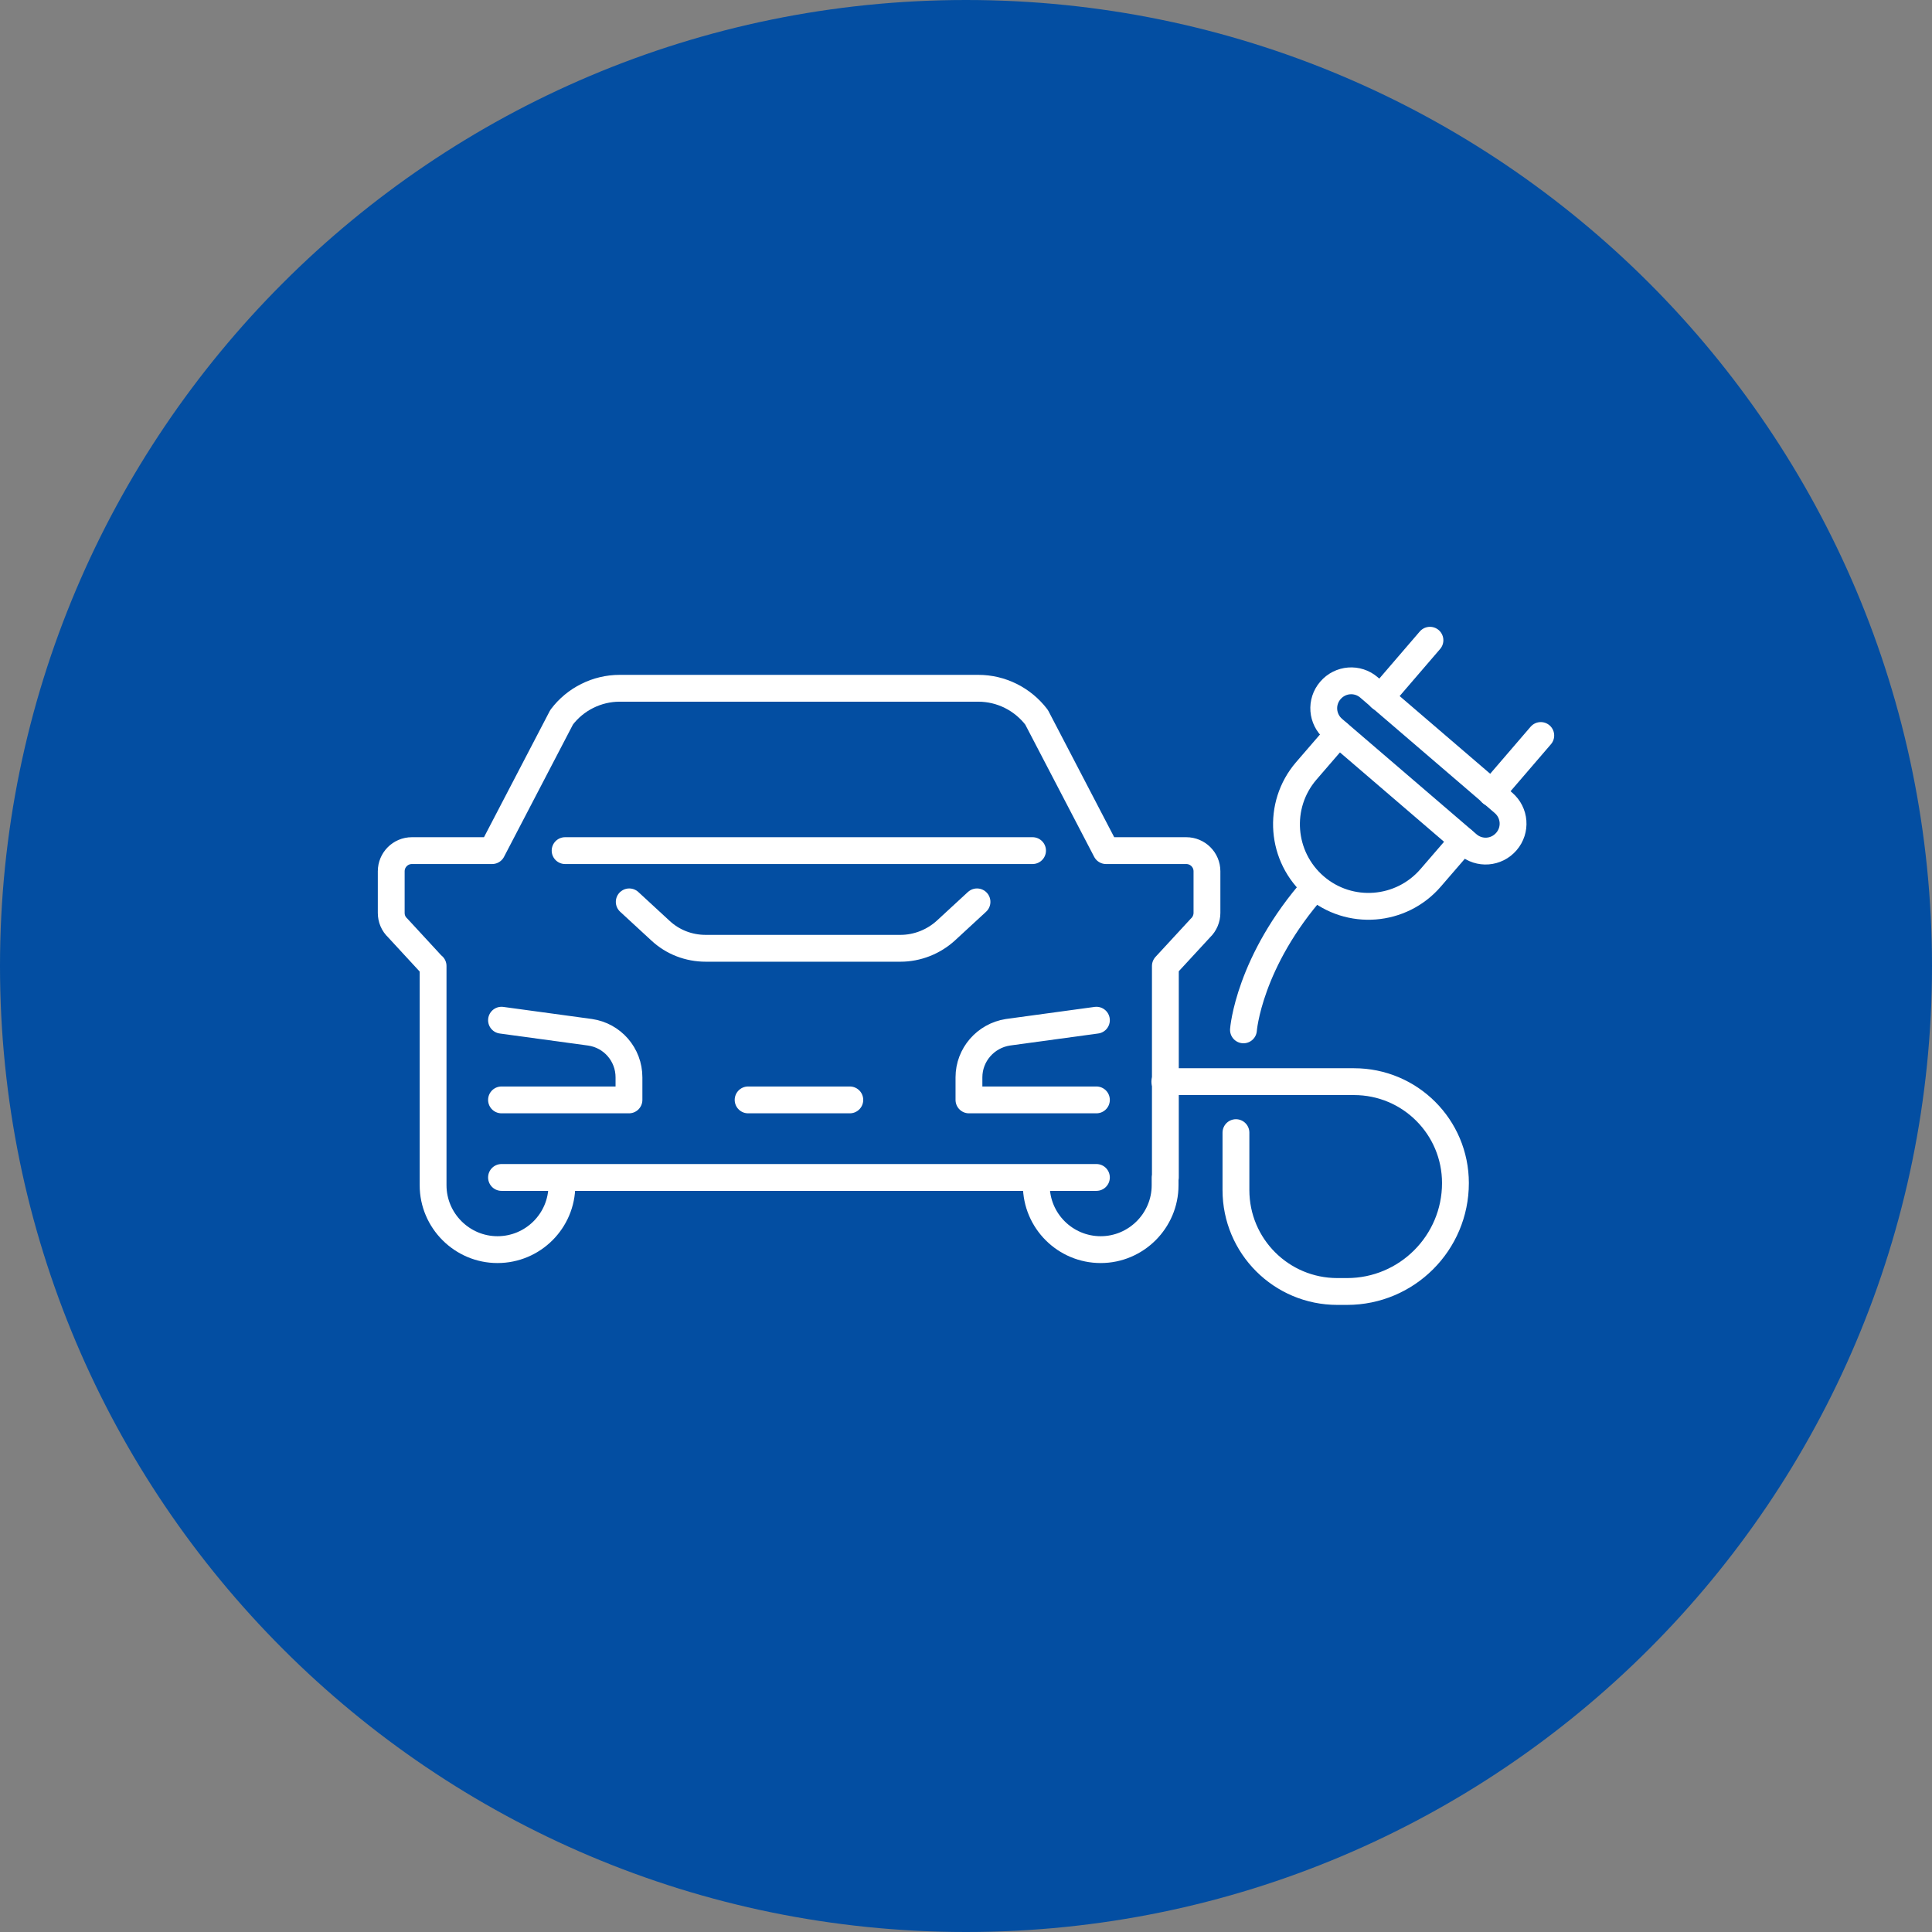 <?xml version="1.0" encoding="UTF-8"?><svg id="Layer_1" xmlns="http://www.w3.org/2000/svg" viewBox="0 0 72 72"><rect x="0" y="0" width="72" height="72" fill="#808080" stroke="none"/><defs><style>.cls-1{fill:none;stroke:#fff;stroke-linecap:round;stroke-linejoin:round;}.cls-2{fill:#034ea2;}</style></defs><path class="cls-2" d="m36,72c19.88,0,36-16.12,36-36S55.88,0,36,0,0,16.12,0,36s16.12,36,36,36"/><g><path class="cls-1" d="m53.29,23.86l-1.84,2.14m5.97,1.41l-1.84,2.14"/><path class="cls-1" d="m49.69,27.17l5.01,4.3c.43.37,1.07.32,1.44-.11.37-.43.32-1.07-.11-1.44l-5.01-4.3c-.43-.37-1.07-.32-1.44.11-.37.43-.32,1.07.11,1.44Z"/><path class="cls-1" d="m43.41,40.31h7.05c2.09,0,3.78,1.69,3.78,3.78,0,2.23-1.81,4.04-4.04,4.04h-.36c-2.09,0-3.78-1.69-3.78-3.78v-2.14m.28-3.83s.19-2.54,2.67-5.34m.87-5.7l-1.2,1.39c-1.1,1.28-.95,3.21.33,4.31,1.28,1.1,3.21.95,4.31-.33l1.2-1.39"/><path class="cls-1" d="m36.41,33.61l-1.16,1.07c-.46.42-1.07.66-1.69.66h-3.12s-4.14,0-4.14,0c-.63,0-1.23-.23-1.69-.66l-1.16-1.07"/><path class="cls-1" d="m18.69,38.02l3.3.45c.83.12,1.45.83,1.45,1.68v.84h-4.75m22.17,0h-4.75v-.84c0-.84.62-1.55,1.45-1.68l3.3-.45"/><path class="cls-1" d="m21.06,31.7h17.42m-10.6,9.29h3.79m9.19,2.89h-22.17m2.25,0v.29c0,1.33-1.08,2.4-2.4,2.4s-2.4-1.08-2.4-2.4v-.29m22.48,0v.29c0,1.33,1.08,2.4,2.4,2.4s2.4-1.08,2.4-2.4v-.29m-27.29-7.88l-1.31-1.42c-.16-.15-.24-.35-.24-.56v-1.55c0-.42.34-.77.77-.77h2.99l2.59-4.97c.51-.68,1.32-1.08,2.16-1.08h13.37c.85,0,1.65.4,2.17,1.08l2.59,4.97h2.99c.42,0,.77.34.77.77v1.55c0,.21-.09.42-.24.56l-1.31,1.42v7.88m-27.29-7.88v7.88"/></g></svg>
